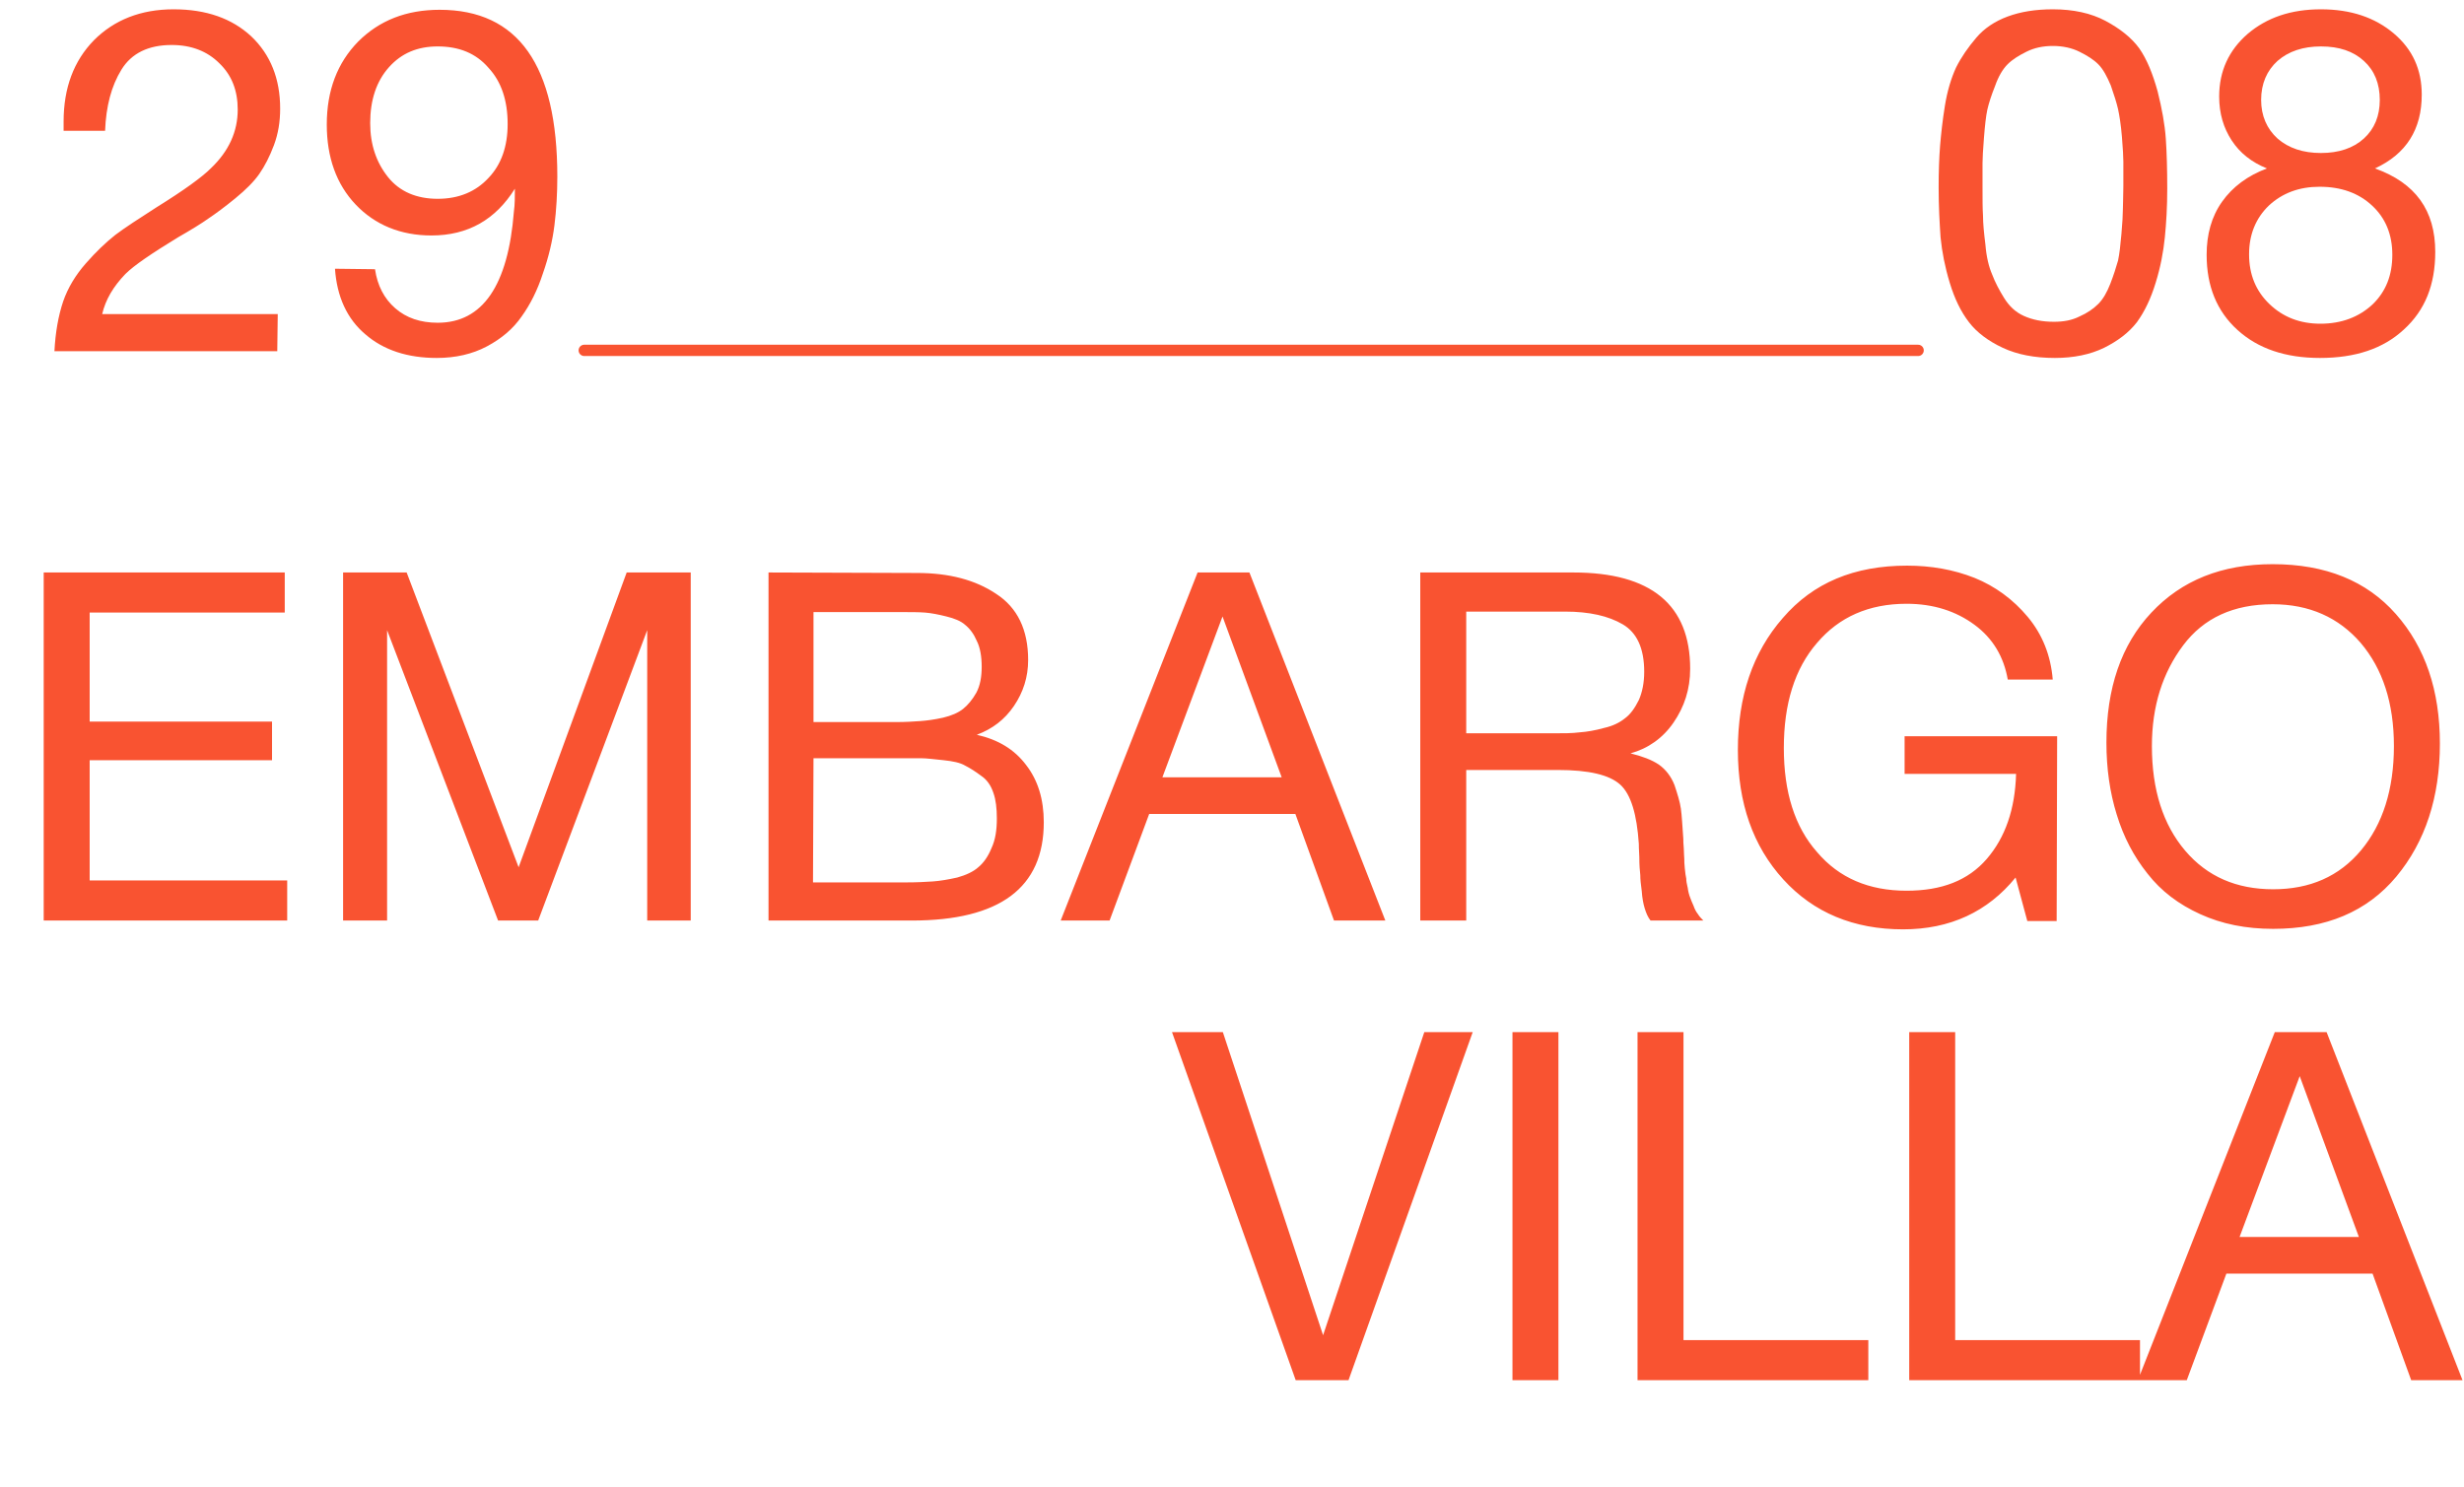 <?xml version="1.0" encoding="UTF-8"?> <svg xmlns="http://www.w3.org/2000/svg" width="477" height="288" viewBox="0 0 477 288" fill="none"><path d="M53.769 60.811L53.675 68H10.539C10.726 64.359 11.286 61.184 12.22 58.383C13.153 55.675 14.647 53.248 16.608 51.007C18.569 48.766 20.436 46.992 22.303 45.498C24.171 44.098 26.879 42.324 30.24 40.176C35.655 36.815 39.11 34.294 40.791 32.613C44.339 29.252 46.019 25.424 46.019 21.222C46.019 17.581 44.899 14.593 42.471 12.259C40.137 9.925 37.056 8.711 33.228 8.711C28.746 8.711 25.478 10.298 23.517 13.473C21.556 16.647 20.529 20.569 20.343 25.331H12.313V23.556C12.313 17.021 14.274 11.792 18.195 7.777C22.117 3.856 27.252 1.802 33.601 1.802C39.95 1.802 44.899 3.576 48.633 7.03C52.368 10.578 54.236 15.247 54.236 21.035C54.236 23.556 53.862 25.891 53.022 28.131C52.181 30.372 51.248 32.146 50.221 33.64C49.194 35.134 47.606 36.721 45.552 38.402C43.498 40.083 41.724 41.39 40.324 42.324C39.017 43.257 37.056 44.471 34.441 45.965C29.399 49.046 25.945 51.38 24.264 53.061C21.93 55.489 20.436 58.01 19.782 60.811H53.769ZM64.848 52.034L72.598 52.127C73.065 55.302 74.372 57.823 76.519 59.69C78.667 61.558 81.375 62.491 84.736 62.491C93.419 62.491 98.368 55.302 99.488 40.923C99.675 39.616 99.675 38.122 99.675 36.535C95.94 42.51 90.618 45.592 83.522 45.592C77.546 45.592 72.598 43.537 68.863 39.616C65.128 35.694 63.261 30.466 63.261 24.117C63.261 17.488 65.315 12.165 69.33 8.057C73.438 3.949 78.667 1.895 85.109 1.895C100.328 1.895 107.891 12.632 107.891 34.2C107.891 37.468 107.705 40.643 107.331 43.631C106.958 46.618 106.211 49.793 105.09 52.968C104.063 56.142 102.663 58.943 100.982 61.277C99.301 63.705 97.061 65.572 94.26 67.066C91.458 68.56 88.191 69.307 84.549 69.307C78.947 69.307 74.278 67.813 70.731 64.732C67.183 61.744 65.222 57.449 64.848 52.034ZM84.736 8.991C80.814 8.991 77.733 10.298 75.306 13.006C72.878 15.713 71.664 19.355 71.664 23.837C71.664 28.038 72.878 31.493 75.119 34.294C77.36 37.095 80.628 38.495 84.736 38.495C88.844 38.495 92.112 37.095 94.54 34.481C97.061 31.866 98.274 28.318 98.274 24.023C98.274 19.448 97.061 15.807 94.54 13.099C92.112 10.298 88.844 8.991 84.736 8.991Z" fill="#F95331"></path><path d="M397.424 1.802C401.346 1.802 404.8 2.548 407.601 4.042C410.402 5.536 412.643 7.31 414.137 9.364C415.631 11.512 416.751 14.313 417.685 17.674C418.525 21.035 419.086 24.117 419.272 26.824C419.459 29.532 419.552 32.8 419.552 36.535C419.552 40.083 419.366 43.164 419.086 45.965C418.805 48.766 418.245 51.754 417.312 54.742C416.378 57.823 415.164 60.344 413.67 62.398C412.083 64.452 409.935 66.039 407.321 67.346C404.613 68.654 401.439 69.307 397.797 69.307C393.876 69.307 390.515 68.654 387.714 67.346C384.913 66.039 382.672 64.359 381.178 62.398C379.591 60.344 378.377 57.823 377.443 54.742C376.509 51.66 375.949 48.766 375.669 45.965C375.482 43.164 375.296 39.989 375.296 36.348C375.296 33.267 375.389 30.559 375.576 28.225C375.762 25.984 376.043 23.37 376.509 20.475C376.976 17.581 377.723 15.153 378.657 13.099C379.684 11.045 380.991 9.178 382.578 7.31C384.072 5.536 386.126 4.136 388.647 3.202C391.168 2.268 394.063 1.802 397.424 1.802ZM397.424 8.898C395.463 8.898 393.783 9.271 392.289 10.018C390.795 10.765 389.581 11.512 388.647 12.446C387.714 13.379 386.873 14.78 386.22 16.647C385.473 18.515 385.006 20.008 384.726 21.222C384.446 22.529 384.259 24.303 384.072 26.638C383.886 28.972 383.792 30.652 383.792 31.586V36.348C383.792 38.589 383.792 40.363 383.886 41.763C383.886 43.257 384.072 45.125 384.352 47.365C384.539 49.7 385.006 51.66 385.66 53.154C386.22 54.648 387.06 56.236 387.994 57.729C388.927 59.223 390.141 60.437 391.822 61.184C393.503 61.931 395.37 62.304 397.611 62.304C399.478 62.304 401.065 62.024 402.559 61.277C404.053 60.624 405.267 59.783 406.201 58.85C407.134 57.916 407.881 56.609 408.535 54.928C409.188 53.248 409.655 51.754 410.029 50.447C410.309 49.139 410.496 47.459 410.682 45.311C410.869 43.164 410.962 41.577 410.962 40.55C410.962 39.523 411.056 38.029 411.056 35.974V31.306C411.056 30.372 410.962 28.785 410.776 26.451C410.589 24.21 410.309 22.436 410.029 21.129C409.749 19.915 409.282 18.421 408.628 16.554C407.881 14.78 407.134 13.379 406.201 12.446C405.267 11.512 404.053 10.765 402.559 10.018C401.065 9.271 399.291 8.898 397.424 8.898ZM438.848 32.613C435.861 31.399 433.62 29.625 432.032 27.198C430.445 24.77 429.605 21.969 429.605 18.701C429.605 13.753 431.472 9.738 435.114 6.563C438.848 3.389 443.517 1.802 449.306 1.802C455.095 1.802 459.763 3.389 463.404 6.47C467.046 9.551 468.82 13.473 468.82 18.328C468.82 25.05 465.832 29.812 459.763 32.613C467.606 35.414 471.434 40.736 471.434 48.766C471.434 55.115 469.473 60.064 465.365 63.798C461.35 67.533 455.935 69.307 449.119 69.307C442.49 69.307 437.168 67.533 433.153 63.892C429.138 60.25 427.177 55.395 427.177 49.326C427.177 45.405 428.111 41.95 430.165 39.056C432.219 36.161 435.114 34.014 438.848 32.613ZM449.306 8.991C445.851 8.991 443.05 9.925 440.903 11.792C438.848 13.659 437.728 16.18 437.728 19.355C437.728 22.436 438.848 24.957 440.903 26.824C443.05 28.692 445.851 29.625 449.306 29.625C452.76 29.625 455.561 28.692 457.616 26.824C459.67 24.957 460.697 22.436 460.697 19.355C460.697 16.18 459.67 13.659 457.616 11.792C455.561 9.925 452.854 8.991 449.306 8.991ZM449.026 36.161C445.104 36.161 441.836 37.375 439.222 39.803C436.701 42.23 435.394 45.405 435.394 49.233C435.394 53.154 436.701 56.329 439.315 58.85C441.93 61.371 445.197 62.678 449.212 62.678C453.321 62.678 456.682 61.371 459.296 58.943C461.91 56.422 463.124 53.248 463.124 49.326C463.124 45.405 461.817 42.23 459.203 39.803C456.588 37.375 453.227 36.161 449.026 36.161Z" fill="#F95331"></path><path d="M113.102 67.84H371.325" stroke="#F95331" stroke-width="2.188" stroke-linecap="round"></path><path d="M55.124 110.846V118.607H17.358V139.715H52.663V147.192H17.358V170.477H55.597V178.238H8.46V110.846H55.124ZM66.418 110.846H78.723L100.399 167.921L121.317 110.846H133.716V178.238H125.292V122.015L104.185 178.238H96.423L74.937 122.015V178.238H66.418V110.846ZM148.775 110.846L177.549 110.941C183.701 110.941 188.813 112.266 192.883 115.011C196.953 117.661 199.035 121.92 199.035 127.789C199.035 131.101 198.089 134.036 196.29 136.686C194.492 139.336 192.125 141.135 189.097 142.27C193.261 143.217 196.385 145.11 198.656 148.139C200.928 151.073 202.064 154.765 202.064 159.213C202.064 171.897 193.545 178.238 176.508 178.238H148.775V110.846ZM157.483 118.513V139.809H173.479C175.277 139.809 176.792 139.715 178.117 139.62C179.442 139.526 180.862 139.336 182.566 138.958C184.175 138.579 185.5 138.011 186.446 137.254C187.393 136.497 188.245 135.455 189.002 134.13C189.759 132.711 190.043 131.007 190.043 129.114C190.043 127.126 189.759 125.422 189.097 124.097C188.529 122.772 187.771 121.731 186.825 120.974C185.973 120.216 184.743 119.743 183.228 119.365C181.714 118.986 180.294 118.702 179.063 118.607C177.833 118.513 176.224 118.513 174.331 118.513H157.483ZM157.483 146.814L157.388 170.855H175.183C177.454 170.855 179.253 170.761 180.578 170.666C181.998 170.571 183.607 170.287 185.31 169.909C187.014 169.436 188.434 168.773 189.381 167.921C190.422 167.069 191.274 165.839 191.936 164.23C192.693 162.621 192.977 160.728 192.977 158.456C192.977 156.563 192.788 154.859 192.315 153.534C191.841 152.114 191.084 150.978 189.948 150.221C188.813 149.369 187.771 148.707 186.825 148.234C185.878 147.666 184.459 147.382 182.66 147.192C180.767 147.003 179.347 146.814 178.401 146.814C177.36 146.814 175.845 146.814 173.763 146.814H157.483ZM241.872 110.846L268.185 178.238H258.247L250.769 157.604H222.468L214.801 178.238H205.336L231.839 110.846H241.872ZM248.119 150.505L236.666 119.365L225.024 150.505H248.119ZM274.947 110.846H304.573C319.623 110.846 327.195 117.093 327.195 129.492C327.195 133.468 326.059 136.875 323.977 139.904C321.894 142.933 319.055 144.921 315.647 145.867C317.919 146.435 319.717 147.098 321.137 148.044C322.462 148.991 323.503 150.316 324.166 152.02C324.734 153.723 325.207 155.238 325.397 156.563C325.586 157.888 325.68 159.876 325.87 162.431C325.87 162.715 325.87 163.378 325.964 164.324C325.964 165.271 326.059 165.933 326.059 166.312C326.059 166.691 326.059 167.259 326.154 168.11C326.248 169.057 326.343 169.72 326.438 170.098C326.438 170.571 326.532 171.139 326.722 171.897C326.816 172.654 327.006 173.316 327.195 173.79C327.384 174.263 327.574 174.831 327.857 175.399C328.047 175.967 328.331 176.535 328.709 177.008C328.993 177.481 329.372 177.86 329.751 178.238H319.528C319.055 177.67 318.676 176.818 318.392 175.872C318.108 174.925 317.919 173.884 317.824 172.559C317.635 171.234 317.54 170.193 317.54 169.436C317.446 168.678 317.351 167.448 317.351 165.933C317.256 164.419 317.256 163.567 317.256 163.378C316.878 157.699 315.742 153.818 313.66 151.925C311.577 150.032 307.602 149.085 301.544 149.085H283.844V178.238H274.947V110.846ZM283.844 118.418V141.986H300.598C302.68 141.986 304.384 141.986 305.804 141.797C307.223 141.703 308.832 141.419 310.536 140.945C312.24 140.567 313.565 139.904 314.606 139.052C315.647 138.295 316.499 137.065 317.256 135.55C317.919 134.036 318.298 132.237 318.298 130.06C318.298 125.517 316.878 122.488 314.133 120.879C311.388 119.27 307.697 118.418 302.964 118.418H283.844ZM398.238 142.554L398.143 178.333H392.464L390.193 169.909C384.797 176.535 377.509 179.942 368.423 179.942C358.863 179.942 351.101 176.724 345.233 170.287C339.364 163.851 336.43 155.522 336.43 145.205C336.43 134.888 339.27 126.369 345.138 119.649C351.007 112.834 358.957 109.521 369.18 109.521C373.818 109.521 378.172 110.278 382.242 111.887C386.217 113.496 389.719 116.052 392.559 119.459C395.398 122.867 397.008 126.937 397.386 131.575H388.678C387.921 127.221 385.839 123.624 382.242 120.974C378.645 118.323 374.291 116.904 369.085 116.904C361.797 116.904 356.023 119.459 351.764 124.476C347.41 129.492 345.327 136.307 345.327 144.826C345.327 153.345 347.41 160.065 351.764 164.987C356.023 170.004 361.797 172.464 369.085 172.464C375.9 172.464 381.011 170.477 384.608 166.312C388.205 162.147 390.098 156.658 390.287 149.843H368.707V142.554H398.238ZM439.96 109.237C450.182 109.237 458.133 112.455 463.812 118.891C469.491 125.328 472.331 133.657 472.331 143.974C472.331 154.386 469.491 162.999 463.907 169.72C458.228 176.535 450.277 179.847 440.054 179.847C434.754 179.847 430.116 178.901 425.951 177.008C421.786 175.115 418.379 172.559 415.729 169.152C413.078 165.839 411.091 162.053 409.766 157.699C408.441 153.439 407.778 148.801 407.778 143.785C407.778 133.278 410.618 124.854 416.486 118.607C422.354 112.36 430.116 109.237 439.96 109.237ZM439.96 116.998C432.388 116.998 426.614 119.649 422.638 124.949C418.663 130.25 416.581 136.686 416.581 144.447C416.581 152.966 418.758 159.686 423.017 164.703C427.276 169.72 432.955 172.181 440.054 172.181C447.153 172.181 452.832 169.72 457.092 164.608C461.256 159.592 463.433 152.871 463.433 144.447C463.433 136.118 461.256 129.492 456.997 124.476C452.738 119.554 447.059 116.998 439.96 116.998ZM226.886 199.846H236.73L256.134 258.53L275.727 199.846H285.098L261.056 267.238H250.833L226.886 199.846ZM301.693 199.846V267.238H292.795V199.846H301.693ZM361.682 259.477V267.238H317.006V199.846H325.904V259.477H361.682ZM414.277 259.477V267.238H369.601V199.846H378.499V259.477H414.277ZM450.403 199.846L476.716 267.238H466.777L459.3 246.604H430.999L423.332 267.238H413.867L440.369 199.846H450.403ZM456.65 239.505L445.197 208.365L433.554 239.505H456.65Z" fill="#F95331"></path></svg> 